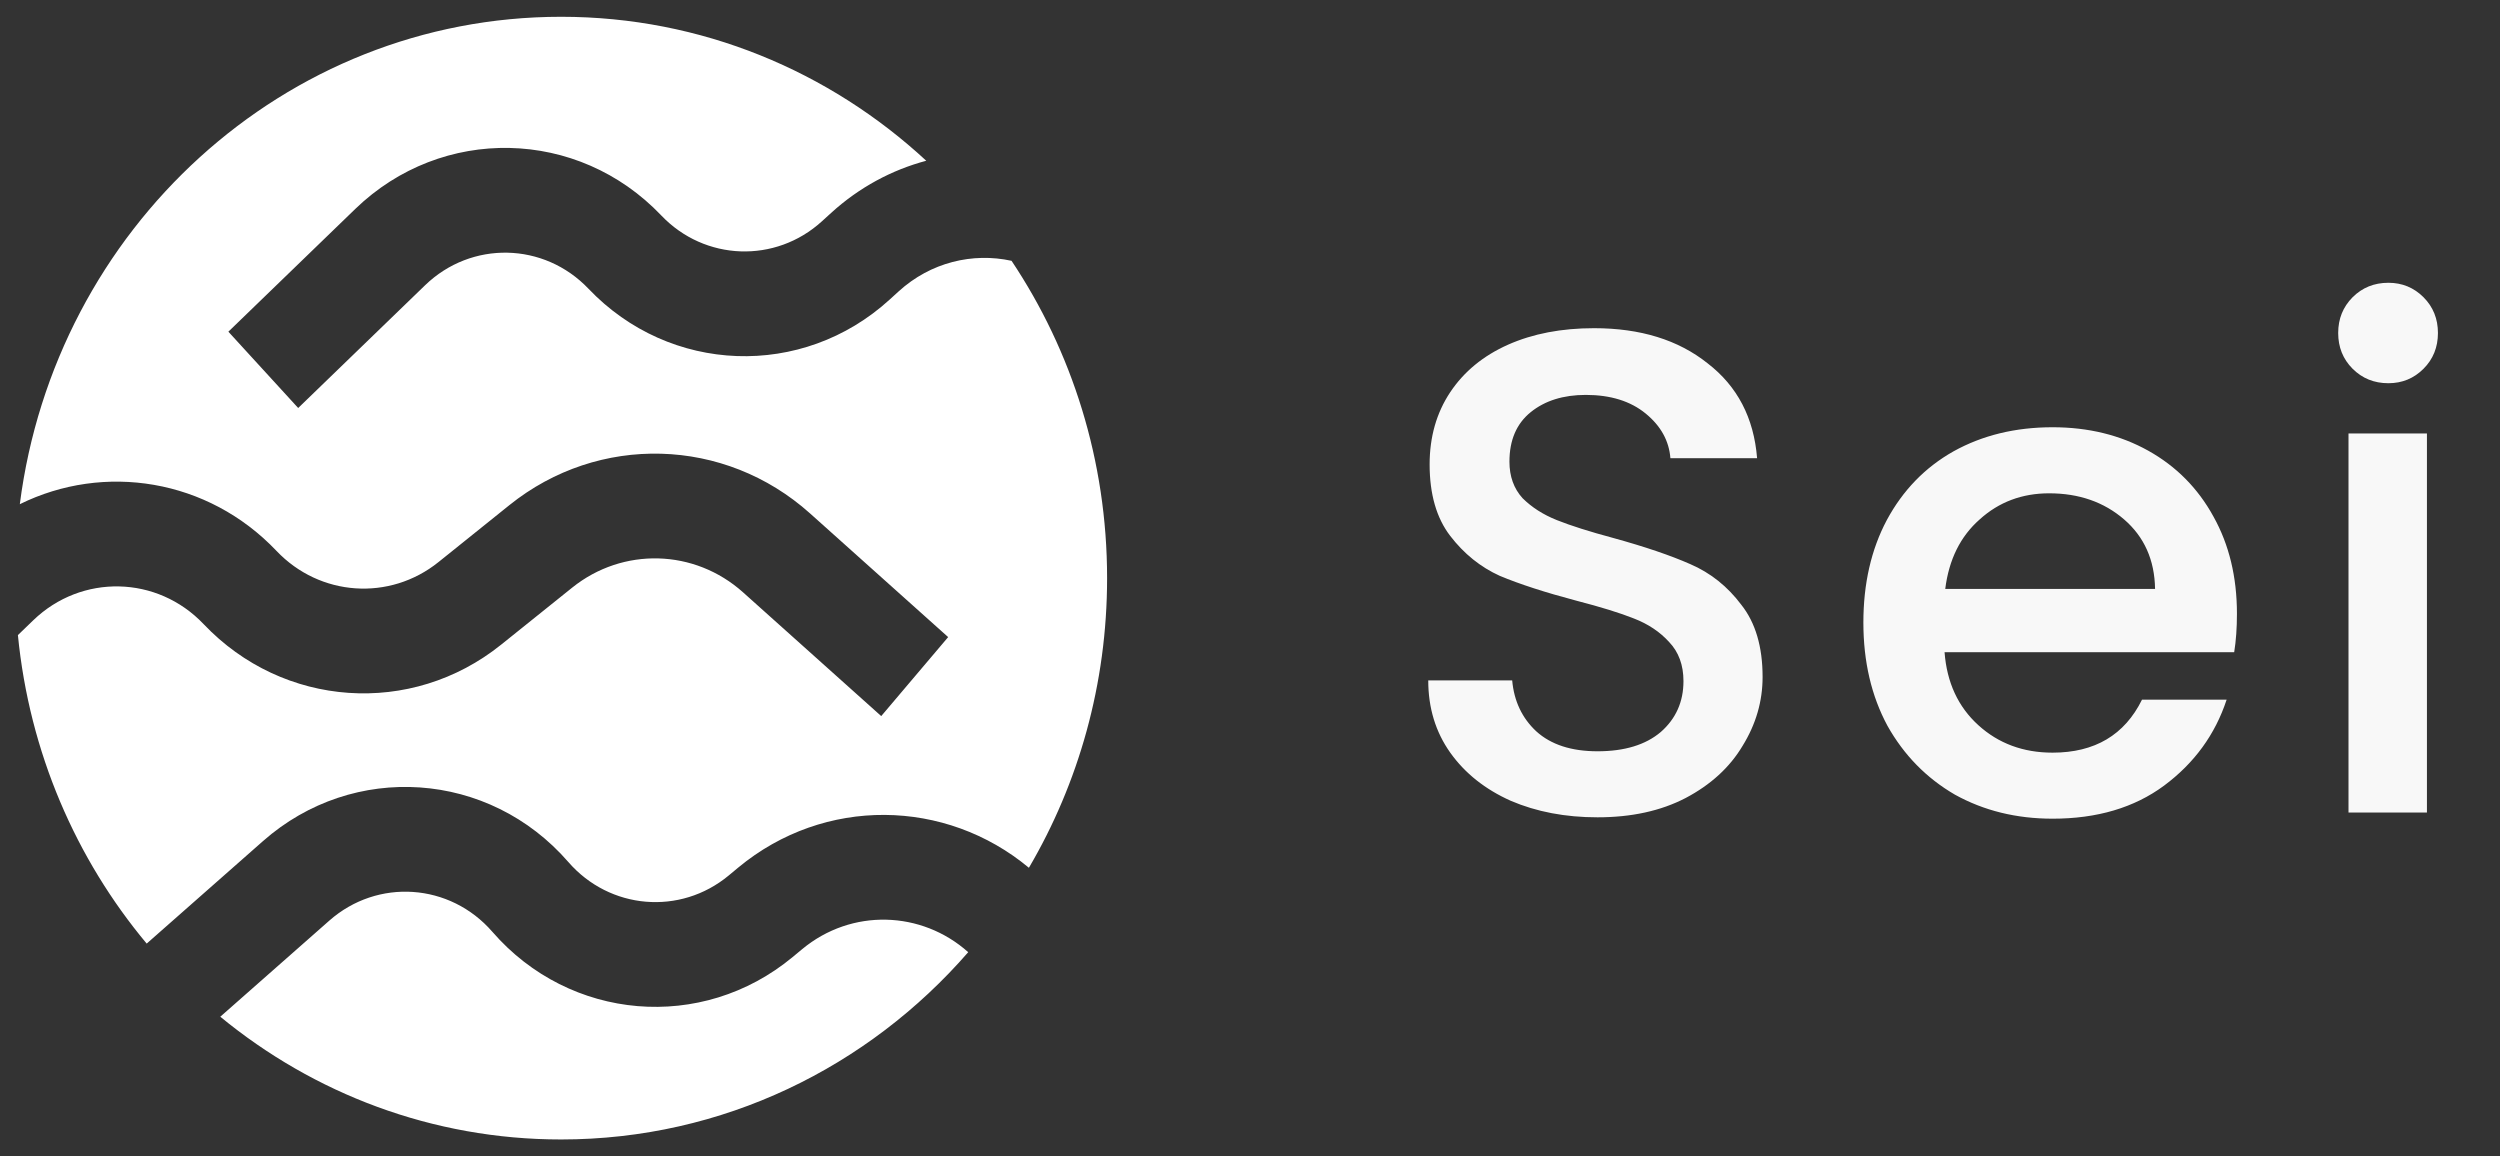<svg width="80" height="37" viewBox="0 0 80 37" fill="none" xmlns="http://www.w3.org/2000/svg">
<rect x="0" y="0" width="80" height="37" fill="#333333" stroke="none"/>
<path fill-rule="evenodd" clip-rule="evenodd" d="M17.956 36.463C23.133 36.463 27.784 34.148 30.983 30.47C29.495 29.14 27.252 29.059 25.668 30.374L25.365 30.625C22.464 33.032 18.237 32.676 15.755 29.817C14.401 28.257 12.083 28.098 10.539 29.459L7.049 32.535C10.038 34.993 13.83 36.463 17.956 36.463ZM23.62 27.765C26.383 25.473 30.267 25.555 32.925 27.769C34.513 25.063 35.427 21.891 35.427 18.5C35.427 14.732 34.299 11.235 32.37 8.346C31.127 8.074 29.78 8.392 28.757 9.324L28.466 9.589C25.676 12.131 21.437 11.977 18.83 9.238C17.407 7.745 15.084 7.696 13.603 9.128L9.542 13.056L7.308 10.614L11.369 6.686C14.143 4.003 18.495 4.095 21.159 6.893C22.551 8.355 24.814 8.437 26.303 7.08L26.594 6.815C27.498 5.991 28.544 5.436 29.64 5.144C26.544 2.28 22.448 0.537 17.956 0.537C9.086 0.537 1.761 7.331 0.634 16.134C3.328 14.805 6.651 15.316 8.848 17.629C10.234 19.089 12.467 19.243 14.031 17.987L16.302 16.163C19.155 13.871 23.189 13.982 25.92 16.428L30.341 20.387L28.199 22.915L23.778 18.955C22.226 17.564 19.932 17.501 18.309 18.805L16.038 20.628C13.165 22.937 9.063 22.654 6.515 19.971C5.033 18.411 2.61 18.357 1.064 19.849L0.573 20.323C0.94 24.075 2.431 27.486 4.694 30.195L8.417 26.914C11.308 24.365 15.652 24.663 18.187 27.585C19.512 29.111 21.769 29.301 23.318 28.016L23.62 27.765Z" fill="white"/>
<path d="M51.12 26.154C50.092 26.154 49.168 25.978 48.346 25.626C47.524 25.259 46.878 24.745 46.408 24.085C45.939 23.424 45.704 22.654 45.704 21.773H48.39C48.449 22.434 48.705 22.977 49.16 23.402C49.63 23.828 50.283 24.041 51.12 24.041C51.985 24.041 52.66 23.835 53.145 23.424C53.629 22.999 53.871 22.456 53.871 21.795C53.871 21.282 53.717 20.863 53.409 20.541C53.115 20.218 52.741 19.968 52.286 19.792C51.846 19.616 51.23 19.425 50.437 19.22C49.439 18.956 48.625 18.691 47.993 18.427C47.377 18.148 46.849 17.723 46.408 17.15C45.968 16.578 45.748 15.815 45.748 14.861C45.748 13.98 45.968 13.21 46.408 12.549C46.849 11.889 47.465 11.383 48.258 11.03C49.05 10.678 49.967 10.502 51.009 10.502C52.492 10.502 53.703 10.876 54.642 11.625C55.596 12.359 56.124 13.371 56.227 14.663H53.453C53.409 14.105 53.145 13.628 52.66 13.232C52.176 12.836 51.538 12.637 50.745 12.637C50.026 12.637 49.439 12.821 48.984 13.188C48.529 13.555 48.302 14.083 48.302 14.773C48.302 15.242 48.441 15.631 48.72 15.94C49.014 16.233 49.38 16.468 49.821 16.644C50.261 16.82 50.863 17.011 51.626 17.216C52.639 17.495 53.46 17.774 54.091 18.053C54.737 18.332 55.28 18.765 55.721 19.352C56.175 19.924 56.403 20.695 56.403 21.663C56.403 22.441 56.19 23.175 55.764 23.865C55.354 24.554 54.745 25.112 53.937 25.538C53.145 25.949 52.206 26.154 51.12 26.154ZM71.582 19.638C71.582 20.093 71.553 20.504 71.494 20.871H62.226C62.299 21.839 62.659 22.617 63.305 23.204C63.95 23.791 64.743 24.085 65.682 24.085C67.032 24.085 67.986 23.52 68.544 22.39H71.252C70.885 23.505 70.217 24.422 69.248 25.142C68.294 25.846 67.106 26.198 65.682 26.198C64.523 26.198 63.481 25.941 62.556 25.428C61.646 24.899 60.927 24.166 60.399 23.226C59.885 22.272 59.628 21.172 59.628 19.924C59.628 18.677 59.878 17.583 60.377 16.644C60.89 15.69 61.602 14.956 62.512 14.443C63.437 13.929 64.493 13.672 65.682 13.672C66.827 13.672 67.847 13.922 68.742 14.421C69.637 14.92 70.335 15.624 70.833 16.534C71.332 17.429 71.582 18.464 71.582 19.638ZM68.962 18.845C68.948 17.921 68.617 17.18 67.972 16.622C67.326 16.064 66.526 15.786 65.572 15.786C64.706 15.786 63.965 16.064 63.349 16.622C62.732 17.165 62.365 17.906 62.248 18.845H68.962ZM76.429 12.263C75.974 12.263 75.593 12.109 75.284 11.801C74.976 11.493 74.822 11.111 74.822 10.656C74.822 10.201 74.976 9.82 75.284 9.511C75.593 9.203 75.974 9.049 76.429 9.049C76.869 9.049 77.244 9.203 77.552 9.511C77.86 9.82 78.014 10.201 78.014 10.656C78.014 11.111 77.86 11.493 77.552 11.801C77.244 12.109 76.869 12.263 76.429 12.263ZM77.662 13.87V26H75.152V13.87H77.662Z" fill="#F8F8F8"/>
</svg>
